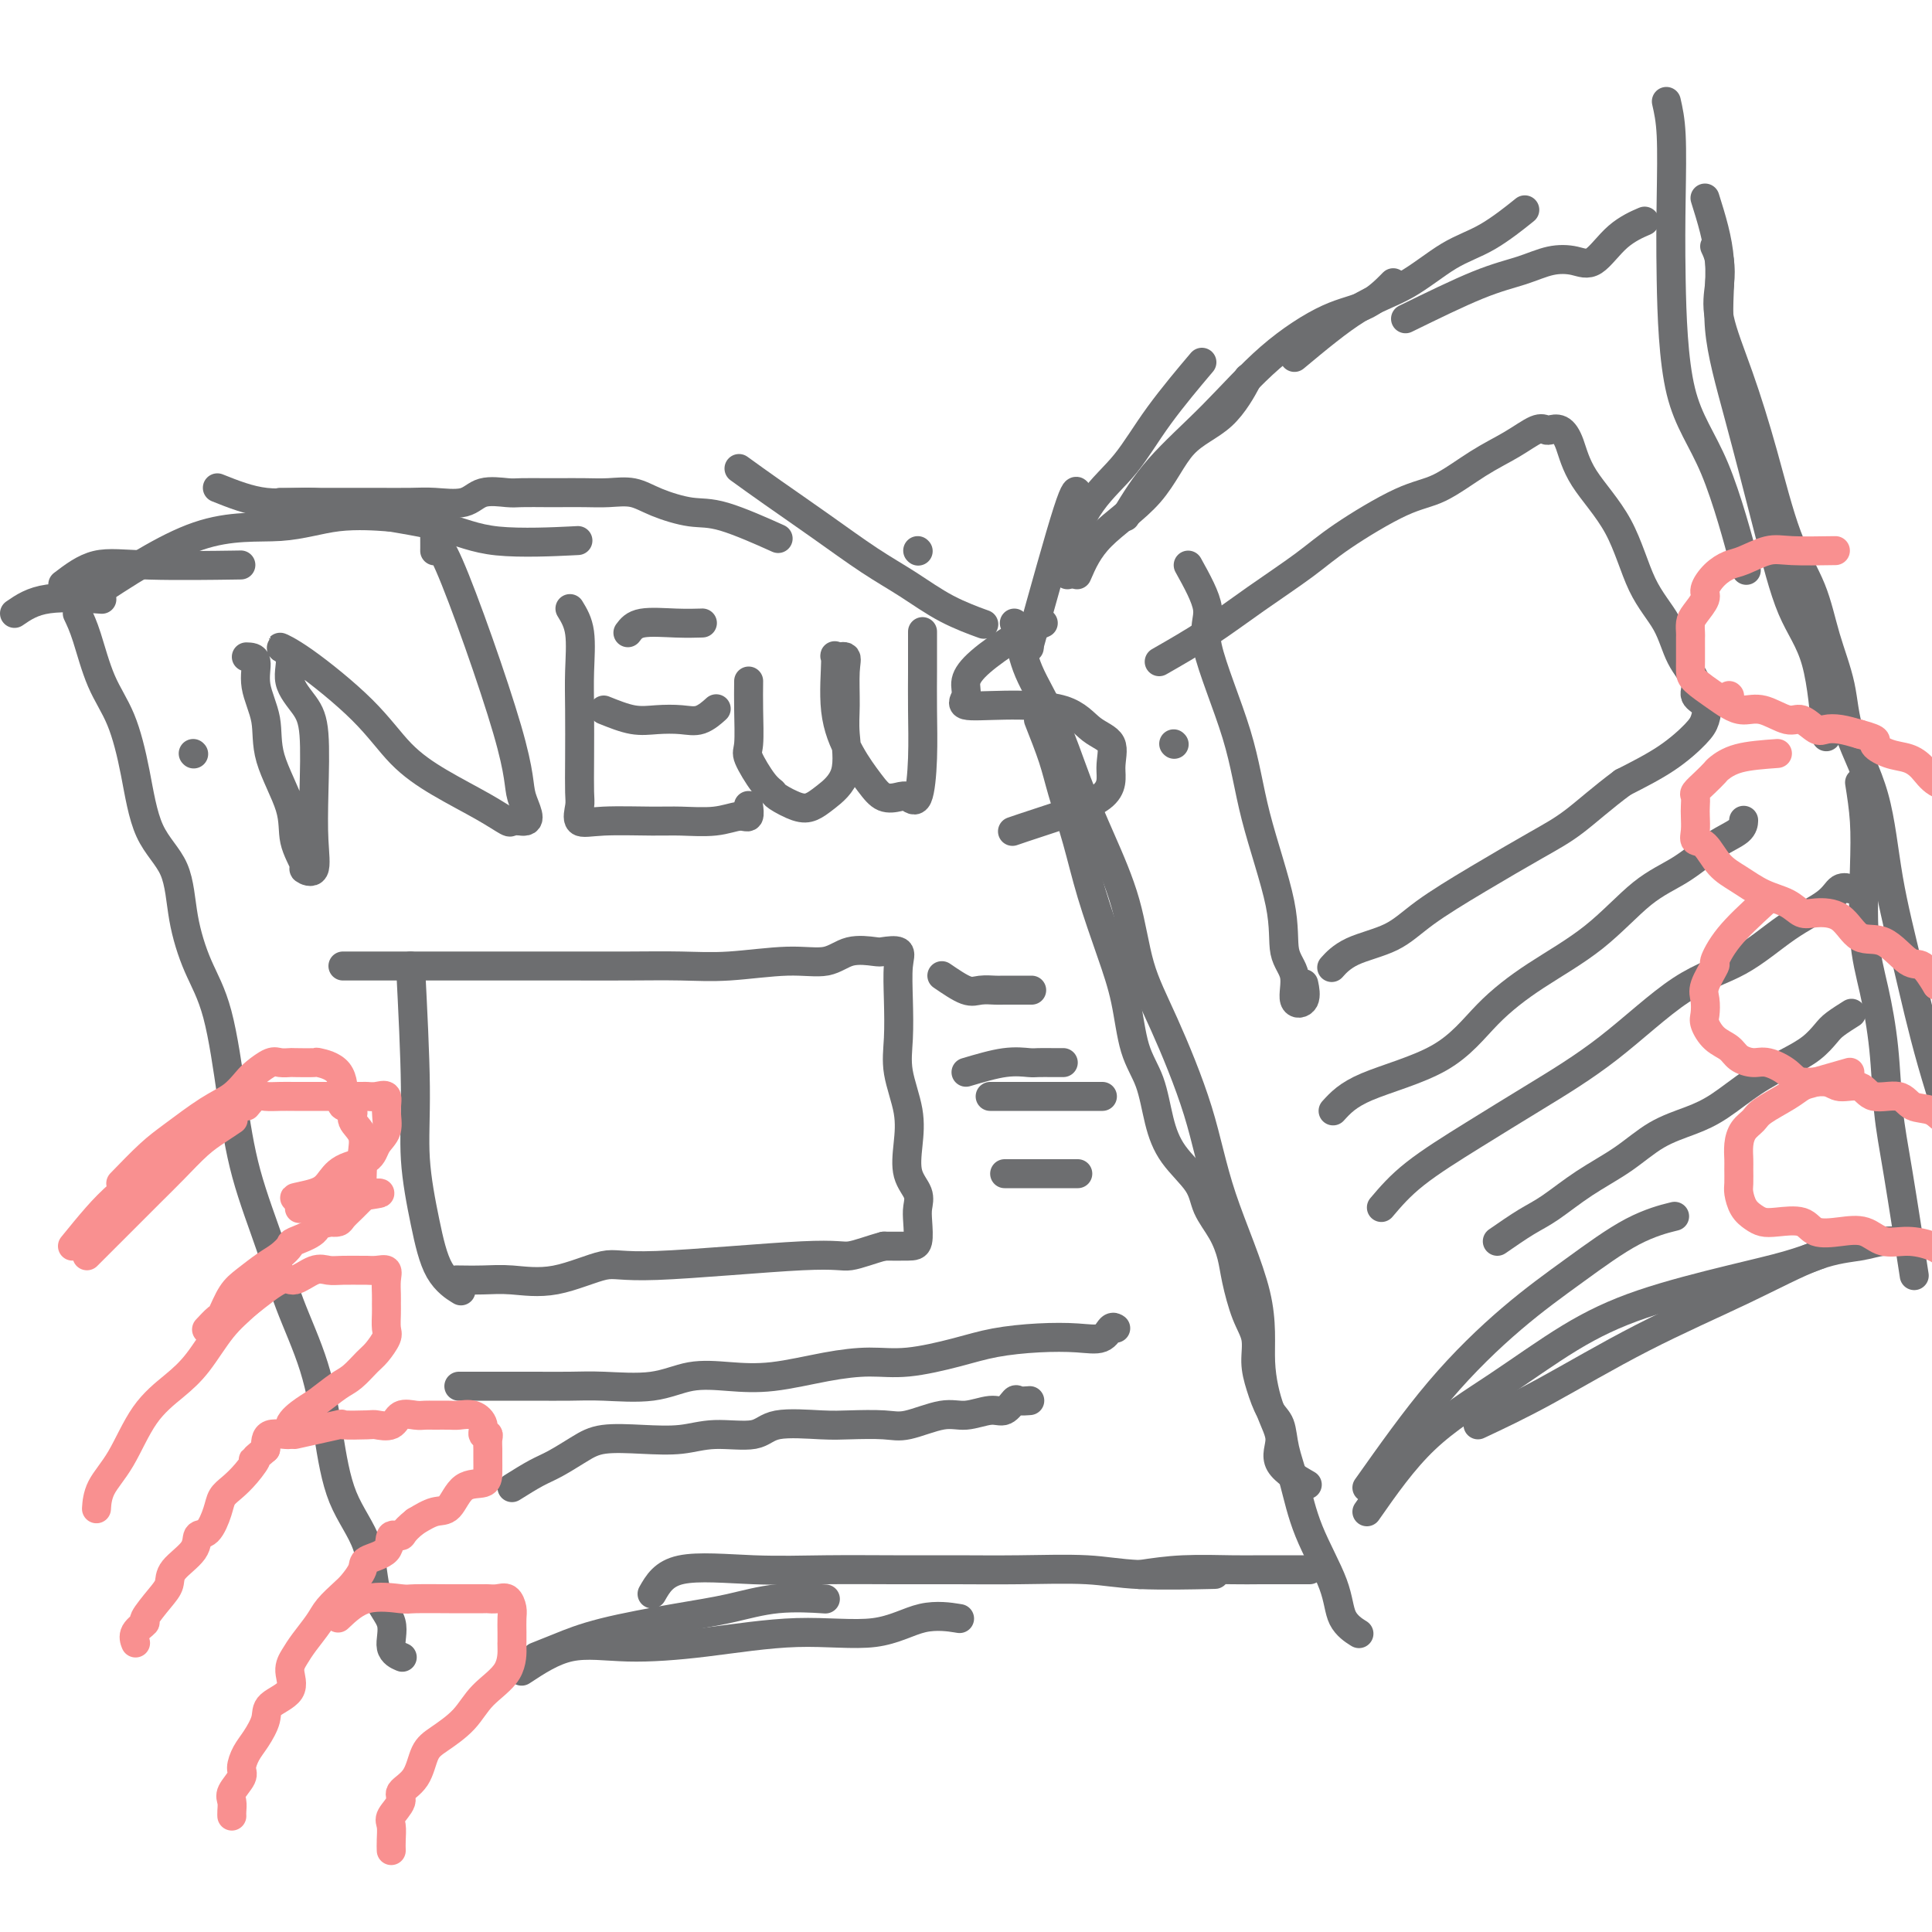 <svg viewBox='0 0 400 400' version='1.1' xmlns='http://www.w3.org/2000/svg' xmlns:xlink='http://www.w3.org/1999/xlink'><g fill='none' stroke='#6D6E70' stroke-width='6' stroke-linecap='round' stroke-linejoin='round'><path d='M40,156c0.000,0.000 0.100,0.100 0.1,0.1'/><path d='M16,127c0.606,1.270 1.213,2.540 2,5c0.787,2.460 1.755,6.110 3,9c1.245,2.890 2.766,5.021 4,8c1.234,2.979 2.181,6.808 3,11c0.819,4.192 1.510,8.747 3,12c1.490,3.253 3.778,5.203 5,8c1.222,2.797 1.378,6.442 2,10c0.622,3.558 1.710,7.028 3,10c1.290,2.972 2.783,5.447 4,10c1.217,4.553 2.156,11.184 3,17c0.844,5.816 1.591,10.818 3,16c1.409,5.182 3.480,10.543 5,15c1.520,4.457 2.488,8.011 4,12c1.512,3.989 3.569,8.415 5,13c1.431,4.585 2.238,9.330 3,14c0.762,4.670 1.481,9.264 3,13c1.519,3.736 3.840,6.612 5,10c1.160,3.388 1.159,7.286 2,10c0.841,2.714 2.524,4.243 3,6c0.476,1.757 -0.257,3.742 0,5c0.257,1.258 1.502,1.788 2,2c0.498,0.212 0.249,0.106 0,0'/><path d='M3,127c1.844,-1.267 3.689,-2.533 7,-3c3.311,-0.467 8.089,-0.133 10,0c1.911,0.133 0.956,0.067 0,0'/><path d='M13,121c2.220,-1.690 4.440,-3.381 7,-4c2.560,-0.619 5.458,-0.167 11,0c5.542,0.167 13.726,0.048 17,0c3.274,-0.048 1.637,-0.024 0,0'/><path d='M18,124c8.080,-5.329 16.159,-10.657 23,-13c6.841,-2.343 12.442,-1.700 17,-2c4.558,-0.300 8.073,-1.542 12,-2c3.927,-0.458 8.265,-0.131 10,0c1.735,0.131 0.868,0.065 0,0'/><path d='M45,101c3.285,1.311 6.570,2.622 10,3c3.430,0.378 7.006,-0.175 10,0c2.994,0.175 5.407,1.080 10,2c4.593,0.920 11.365,1.855 16,3c4.635,1.145 7.132,2.501 12,3c4.868,0.499 12.105,0.143 15,0c2.895,-0.143 1.447,-0.071 0,0'/><path d='M58,104c1.671,0.000 3.342,0.000 5,0c1.658,-0.000 3.301,-0.001 5,0c1.699,0.001 3.452,0.002 5,0c1.548,-0.002 2.891,-0.008 5,0c2.109,0.008 4.985,0.030 7,0c2.015,-0.030 3.170,-0.113 5,0c1.830,0.113 4.336,0.423 6,0c1.664,-0.423 2.488,-1.577 4,-2c1.512,-0.423 3.712,-0.113 5,0c1.288,0.113 1.662,0.031 3,0c1.338,-0.031 3.638,-0.010 5,0c1.362,0.010 1.786,0.008 3,0c1.214,-0.008 3.219,-0.023 5,0c1.781,0.023 3.337,0.083 5,0c1.663,-0.083 3.431,-0.309 5,0c1.569,0.309 2.937,1.152 5,2c2.063,0.848 4.821,1.702 7,2c2.179,0.298 3.779,0.042 7,1c3.221,0.958 8.063,3.131 10,4c1.937,0.869 0.968,0.435 0,0'/><path d='M153,97c2.078,1.501 4.156,3.003 7,5c2.844,1.997 6.455,4.490 10,7c3.545,2.510 7.025,5.037 10,7c2.975,1.963 5.447,3.361 8,5c2.553,1.639 5.187,3.518 8,5c2.813,1.482 5.804,2.566 7,3c1.196,0.434 0.598,0.217 0,0'/><path d='M190,114c0.000,0.000 0.100,0.100 0.1,0.1'/><path d='M213,134c0.000,0.000 0.100,0.100 0.1,0.1'/><path d='M213,134c3.156,-11.378 6.311,-22.756 8,-28c1.689,-5.244 1.911,-4.356 2,-4c0.089,0.356 0.044,0.178 0,0'/><path d='M221,119c-0.394,-1.164 -0.787,-2.327 0,-5c0.787,-2.673 2.755,-6.854 5,-10c2.245,-3.146 4.767,-5.256 7,-8c2.233,-2.744 4.178,-6.124 7,-10c2.822,-3.876 6.521,-8.250 8,-10c1.479,-1.750 0.740,-0.875 0,0'/><path d='M223,119c1.139,-2.632 2.278,-5.263 5,-8c2.722,-2.737 7.028,-5.579 10,-9c2.972,-3.421 4.611,-7.422 7,-10c2.389,-2.578 5.528,-3.732 8,-6c2.472,-2.268 4.278,-5.648 5,-7c0.722,-1.352 0.361,-0.676 0,0'/><path d='M233,107c1.994,-3.284 3.988,-6.568 7,-10c3.012,-3.432 7.042,-7.011 11,-11c3.958,-3.989 7.842,-8.386 12,-12c4.158,-3.614 8.589,-6.443 12,-8c3.411,-1.557 5.803,-1.842 8,-3c2.197,-1.158 4.199,-3.188 5,-4c0.801,-0.812 0.400,-0.406 0,0'/><path d='M268,74c4.585,-3.821 9.170,-7.641 13,-10c3.830,-2.359 6.905,-3.256 10,-5c3.095,-1.744 6.211,-4.333 9,-6c2.789,-1.667 5.251,-2.410 8,-4c2.749,-1.590 5.785,-4.026 7,-5c1.215,-0.974 0.607,-0.487 0,0'/><path d='M291,66c5.468,-2.677 10.937,-5.354 15,-7c4.063,-1.646 6.721,-2.261 9,-3c2.279,-0.739 4.181,-1.603 6,-2c1.819,-0.397 3.557,-0.327 5,0c1.443,0.327 2.593,0.912 4,0c1.407,-0.912 3.071,-3.323 5,-5c1.929,-1.677 4.123,-2.622 5,-3c0.877,-0.378 0.439,-0.189 0,0'/><path d='M345,21c0.418,1.839 0.836,3.678 1,7c0.164,3.322 0.073,8.126 0,13c-0.073,4.874 -0.127,9.817 0,17c0.127,7.183 0.436,16.606 2,23c1.564,6.394 4.383,9.760 7,16c2.617,6.240 5.034,15.354 6,19c0.966,3.646 0.483,1.823 0,0'/><path d='M353,41c1.349,4.301 2.698,8.602 3,13c0.302,4.398 -0.442,8.893 0,14c0.442,5.107 2.070,10.824 4,18c1.930,7.176 4.164,15.810 6,23c1.836,7.190 3.276,12.938 5,17c1.724,4.062 3.733,6.440 5,11c1.267,4.560 1.790,11.303 2,14c0.210,2.697 0.105,1.349 0,0'/><path d='M355,51c0.399,0.843 0.798,1.686 1,3c0.202,1.314 0.208,3.100 0,5c-0.208,1.900 -0.632,3.915 0,7c0.632,3.085 2.318,7.241 4,12c1.682,4.759 3.361,10.121 5,16c1.639,5.879 3.237,12.275 5,17c1.763,4.725 3.690,7.777 5,11c1.310,3.223 2.002,6.615 3,10c0.998,3.385 2.304,6.763 3,10c0.696,3.237 0.784,6.335 2,10c1.216,3.665 3.560,7.899 5,13c1.440,5.101 1.977,11.068 3,17c1.023,5.932 2.532,11.827 4,18c1.468,6.173 2.895,12.623 5,20c2.105,7.377 4.887,15.679 6,19c1.113,3.321 0.556,1.660 0,0'/><path d='M385,162c0.410,2.604 0.821,5.208 1,8c0.179,2.792 0.128,5.773 0,10c-0.128,4.227 -0.331,9.702 0,14c0.331,4.298 1.196,7.421 2,11c0.804,3.579 1.547,7.614 2,12c0.453,4.386 0.616,9.124 1,13c0.384,3.876 0.988,6.890 2,13c1.012,6.110 2.432,15.317 3,19c0.568,3.683 0.284,1.841 0,0'/><path d='M283,308c4.955,-6.999 9.910,-13.998 15,-20c5.090,-6.002 10.314,-11.006 15,-15c4.686,-3.994 8.833,-6.978 13,-10c4.167,-3.022 8.353,-6.083 12,-8c3.647,-1.917 6.756,-2.691 8,-3c1.244,-0.309 0.622,-0.155 0,0'/><path d='M283,313c3.739,-5.350 7.479,-10.700 12,-15c4.521,-4.300 9.824,-7.550 15,-11c5.176,-3.450 10.225,-7.100 15,-10c4.775,-2.900 9.277,-5.051 15,-7c5.723,-1.949 12.668,-3.698 18,-5c5.332,-1.302 9.051,-2.158 12,-3c2.949,-0.842 5.128,-1.669 6,-2c0.872,-0.331 0.436,-0.165 0,0'/><path d='M306,295c4.185,-1.963 8.370,-3.926 14,-7c5.630,-3.074 12.706,-7.258 20,-11c7.294,-3.742 14.806,-7.041 21,-10c6.194,-2.959 11.068,-5.577 15,-7c3.932,-1.423 6.920,-1.649 9,-2c2.080,-0.351 3.252,-0.825 5,-1c1.748,-0.175 4.071,-0.050 5,0c0.929,0.050 0.465,0.025 0,0'/><path d='M111,343c1.476,-0.585 2.953,-1.169 5,-2c2.047,-0.831 4.666,-1.907 9,-3c4.334,-1.093 10.385,-2.202 15,-3c4.615,-0.798 7.794,-1.286 11,-2c3.206,-0.714 6.440,-1.654 10,-2c3.560,-0.346 7.446,-0.099 9,0c1.554,0.099 0.777,0.049 0,0'/><path d='M108,346c3.229,-2.126 6.457,-4.251 10,-5c3.543,-0.749 7.399,-0.121 12,0c4.601,0.121 9.945,-0.265 16,-1c6.055,-0.735 12.821,-1.818 19,-2c6.179,-0.182 11.770,0.539 16,0c4.230,-0.539 7.101,-2.337 10,-3c2.899,-0.663 5.828,-0.189 7,0c1.172,0.189 0.586,0.095 0,0'/><path d='M135,330c1.201,-2.113 2.402,-4.227 6,-5c3.598,-0.773 9.592,-0.207 15,0c5.408,0.207 10.229,0.054 15,0c4.771,-0.054 9.491,-0.011 14,0c4.509,0.011 8.808,-0.011 13,0c4.192,0.011 8.278,0.055 13,0c4.722,-0.055 10.080,-0.211 14,0c3.920,0.211 6.402,0.788 11,1c4.598,0.212 11.314,0.061 14,0c2.686,-0.061 1.343,-0.030 0,0'/><path d='M236,326c2.803,-0.423 5.606,-0.845 9,-1c3.394,-0.155 7.379,-0.041 10,0c2.621,0.041 3.878,0.011 6,0c2.122,-0.011 5.110,-0.003 7,0c1.890,0.003 2.683,0.001 3,0c0.317,-0.001 0.159,-0.000 0,0'/><path d='M210,129c0.316,0.693 0.631,1.386 1,3c0.369,1.614 0.791,4.148 2,7c1.209,2.852 3.204,6.023 5,10c1.796,3.977 3.394,8.759 5,13c1.606,4.241 3.220,7.939 5,12c1.780,4.061 3.725,8.483 5,13c1.275,4.517 1.880,9.129 3,13c1.120,3.871 2.754,6.999 5,12c2.246,5.001 5.104,11.873 7,18c1.896,6.127 2.828,11.509 5,18c2.172,6.491 5.582,14.090 7,20c1.418,5.910 0.843,10.131 1,14c0.157,3.869 1.045,7.388 2,10c0.955,2.612 1.978,4.319 2,6c0.022,1.681 -0.956,3.337 0,5c0.956,1.663 3.844,3.332 5,4c1.156,0.668 0.578,0.334 0,0'/><path d='M215,149c1.115,2.824 2.231,5.648 3,8c0.769,2.352 1.193,4.231 2,7c0.807,2.769 1.997,6.427 3,10c1.003,3.573 1.820,7.061 3,11c1.180,3.939 2.725,8.330 4,12c1.275,3.670 2.282,6.619 3,10c0.718,3.381 1.149,7.194 2,10c0.851,2.806 2.124,4.605 3,7c0.876,2.395 1.354,5.385 2,8c0.646,2.615 1.458,4.856 3,7c1.542,2.144 3.813,4.191 5,6c1.187,1.809 1.290,3.379 2,5c0.710,1.621 2.026,3.293 3,5c0.974,1.707 1.605,3.449 2,5c0.395,1.551 0.553,2.909 1,5c0.447,2.091 1.183,4.913 2,7c0.817,2.087 1.714,3.439 2,5c0.286,1.561 -0.040,3.332 0,5c0.040,1.668 0.447,3.232 1,5c0.553,1.768 1.251,3.738 2,5c0.749,1.262 1.549,1.816 2,3c0.451,1.184 0.552,2.999 1,5c0.448,2.001 1.241,4.190 2,7c0.759,2.810 1.482,6.242 3,10c1.518,3.758 3.829,7.842 5,11c1.171,3.158 1.200,5.389 2,7c0.800,1.611 2.371,2.603 3,3c0.629,0.397 0.314,0.198 0,0'/><path d='M51,136c0.906,0.022 1.813,0.044 2,1c0.187,0.956 -0.344,2.844 0,5c0.344,2.156 1.564,4.578 2,7c0.436,2.422 0.087,4.844 1,8c0.913,3.156 3.089,7.046 4,10c0.911,2.954 0.556,4.972 1,7c0.444,2.028 1.688,4.065 2,5c0.312,0.935 -0.308,0.768 0,1c0.308,0.232 1.542,0.864 2,0c0.458,-0.864 0.139,-3.223 0,-6c-0.139,-2.777 -0.097,-5.972 0,-10c0.097,-4.028 0.251,-8.888 0,-12c-0.251,-3.112 -0.906,-4.477 -2,-6c-1.094,-1.523 -2.626,-3.205 -3,-5c-0.374,-1.795 0.410,-3.703 0,-5c-0.410,-1.297 -2.014,-1.983 -2,-2c0.014,-0.017 1.647,0.634 5,3c3.353,2.366 8.426,6.445 12,10c3.574,3.555 5.650,6.585 8,9c2.350,2.415 4.975,4.216 8,6c3.025,1.784 6.450,3.550 9,5c2.550,1.450 4.225,2.583 5,3c0.775,0.417 0.650,0.119 1,0c0.350,-0.119 1.175,-0.060 2,0'/><path d='M108,170c2.630,0.412 0.705,-2.560 0,-5c-0.705,-2.440 -0.189,-4.350 -3,-14c-2.811,-9.650 -8.949,-27.040 -12,-34c-3.051,-6.960 -3.014,-3.489 -3,-3c0.014,0.489 0.004,-2.003 0,-3c-0.004,-0.997 -0.002,-0.498 0,0'/><path d='M118,126c0.845,1.383 1.690,2.765 2,5c0.310,2.235 0.084,5.321 0,8c-0.084,2.679 -0.025,4.950 0,8c0.025,3.050 0.017,6.880 0,10c-0.017,3.120 -0.042,5.530 0,7c0.042,1.470 0.150,2.001 0,3c-0.150,0.999 -0.558,2.465 0,3c0.558,0.535 2.082,0.139 5,0c2.918,-0.139 7.231,-0.021 10,0c2.769,0.021 3.996,-0.054 6,0c2.004,0.054 4.786,0.238 7,0c2.214,-0.238 3.862,-0.899 5,-1c1.138,-0.101 1.768,0.357 2,0c0.232,-0.357 0.066,-1.531 0,-2c-0.066,-0.469 -0.033,-0.235 0,0'/><path d='M125,147c2.095,0.841 4.191,1.682 6,2c1.809,0.318 3.333,0.113 5,0c1.667,-0.113 3.478,-0.133 5,0c1.522,0.133 2.756,0.421 4,0c1.244,-0.421 2.498,-1.549 3,-2c0.502,-0.451 0.251,-0.226 0,0'/><path d='M130,131c0.625,-0.845 1.250,-1.690 3,-2c1.750,-0.310 4.625,-0.083 7,0c2.375,0.083 4.250,0.024 5,0c0.750,-0.024 0.375,-0.012 0,0'/><path d='M155,141c-0.020,1.798 -0.040,3.595 0,6c0.040,2.405 0.141,5.417 0,7c-0.141,1.583 -0.523,1.738 0,3c0.523,1.262 1.949,3.632 3,5c1.051,1.368 1.725,1.735 2,2c0.275,0.265 0.152,0.427 1,1c0.848,0.573 2.668,1.557 4,2c1.332,0.443 2.175,0.344 3,0c0.825,-0.344 1.632,-0.935 3,-2c1.368,-1.065 3.297,-2.605 4,-5c0.703,-2.395 0.181,-5.646 0,-8c-0.181,-2.354 -0.020,-3.812 0,-6c0.020,-2.188 -0.102,-5.106 0,-7c0.102,-1.894 0.428,-2.763 0,-3c-0.428,-0.237 -1.608,0.159 -2,0c-0.392,-0.159 0.005,-0.872 0,1c-0.005,1.872 -0.412,6.330 0,10c0.412,3.670 1.643,6.551 3,9c1.357,2.449 2.839,4.466 4,6c1.161,1.534 1.999,2.585 3,3c1.001,0.415 2.163,0.193 3,0c0.837,-0.193 1.349,-0.357 2,0c0.651,0.357 1.442,1.236 2,0c0.558,-1.236 0.881,-4.587 1,-8c0.119,-3.413 0.032,-6.887 0,-10c-0.032,-3.113 -0.009,-5.865 0,-8c0.009,-2.135 0.002,-3.652 0,-5c-0.002,-1.348 -0.001,-2.528 0,-3c0.001,-0.472 0.000,-0.236 0,0'/><path d='M216,129c-1.837,0.803 -3.674,1.606 -6,3c-2.326,1.394 -5.140,3.379 -7,5c-1.860,1.621 -2.767,2.880 -3,4c-0.233,1.120 0.208,2.103 0,3c-0.208,0.897 -1.063,1.708 0,2c1.063,0.292 4.046,0.064 8,0c3.954,-0.064 8.880,0.036 12,1c3.120,0.964 4.432,2.793 6,4c1.568,1.207 3.390,1.791 4,3c0.610,1.209 0.009,3.042 0,5c-0.009,1.958 0.575,4.040 -2,6c-2.575,1.960 -8.309,3.797 -12,5c-3.691,1.203 -5.340,1.772 -6,2c-0.660,0.228 -0.330,0.114 0,0'/><path d='M85,200c0.468,9.189 0.935,18.379 1,25c0.065,6.621 -0.273,10.675 0,15c0.273,4.325 1.156,8.922 2,13c0.844,4.078 1.650,7.636 3,10c1.350,2.364 3.243,3.532 4,4c0.757,0.468 0.379,0.234 0,0'/><path d='M71,200c0.957,-0.000 1.914,-0.000 4,0c2.086,0.000 5.302,0.000 8,0c2.698,-0.000 4.879,-0.000 8,0c3.121,0.000 7.182,0.001 12,0c4.818,-0.001 10.393,-0.005 15,0c4.607,0.005 8.244,0.017 12,0c3.756,-0.017 7.630,-0.065 11,0c3.370,0.065 6.237,0.242 10,0c3.763,-0.242 8.420,-0.901 12,-1c3.580,-0.099 6.081,0.364 8,0c1.919,-0.364 3.257,-1.556 5,-2c1.743,-0.444 3.893,-0.142 5,0c1.107,0.142 1.173,0.122 2,0c0.827,-0.122 2.416,-0.346 3,0c0.584,0.346 0.164,1.262 0,3c-0.164,1.738 -0.072,4.297 0,7c0.072,2.703 0.122,5.549 0,8c-0.122,2.451 -0.418,4.508 0,7c0.418,2.492 1.548,5.419 2,8c0.452,2.581 0.226,4.814 0,7c-0.226,2.186 -0.452,4.323 0,6c0.452,1.677 1.581,2.894 2,4c0.419,1.106 0.126,2.100 0,3c-0.126,0.900 -0.085,1.705 0,3c0.085,1.295 0.215,3.079 0,4c-0.215,0.921 -0.776,0.977 -2,1c-1.224,0.023 -3.112,0.011 -5,0'/><path d='M183,258c-2.511,0.644 -5.287,1.753 -7,2c-1.713,0.247 -2.361,-0.368 -10,0c-7.639,0.368 -22.267,1.720 -30,2c-7.733,0.280 -8.570,-0.514 -11,0c-2.430,0.514 -6.452,2.334 -10,3c-3.548,0.666 -6.621,0.179 -9,0c-2.379,-0.179 -4.064,-0.048 -6,0c-1.936,0.048 -4.125,0.014 -5,0c-0.875,-0.014 -0.438,-0.007 0,0'/><path d='M195,202c1.859,1.268 3.718,2.536 5,3c1.282,0.464 1.987,0.124 3,0c1.013,-0.124 2.333,-0.033 3,0c0.667,0.033 0.679,0.009 2,0c1.321,-0.009 3.949,-0.003 5,0c1.051,0.003 0.526,0.001 0,0'/><path d='M200,222c2.856,-0.845 5.711,-1.691 8,-2c2.289,-0.309 4.011,-0.083 5,0c0.989,0.083 1.244,0.022 2,0c0.756,-0.022 2.011,-0.006 3,0c0.989,0.006 1.711,0.002 2,0c0.289,-0.002 0.144,-0.001 0,0'/><path d='M205,227c1.559,0.000 3.119,0.000 5,0c1.881,0.000 4.084,0.000 6,0c1.916,-0.000 3.544,-0.000 5,0c1.456,0.000 2.738,0.000 4,0c1.262,-0.000 2.503,0.000 3,0c0.497,-0.000 0.248,0.000 0,0'/><path d='M208,243c2.694,0.000 5.388,0.000 7,0c1.612,0.000 2.144,-0.000 3,0c0.856,0.000 2.038,0.000 3,0c0.962,0.000 1.703,-0.000 2,0c0.297,0.000 0.148,0.000 0,0'/><path d='M95,287c1.539,-0.000 3.078,-0.001 5,0c1.922,0.001 4.227,0.002 6,0c1.773,-0.002 3.013,-0.008 5,0c1.987,0.008 4.720,0.030 7,0c2.280,-0.030 4.106,-0.111 7,0c2.894,0.111 6.854,0.416 10,0c3.146,-0.416 5.476,-1.552 8,-2c2.524,-0.448 5.240,-0.210 8,0c2.760,0.210 5.562,0.390 9,0c3.438,-0.390 7.511,-1.351 11,-2c3.489,-0.649 6.394,-0.987 9,-1c2.606,-0.013 4.912,0.297 8,0c3.088,-0.297 6.956,-1.202 10,-2c3.044,-0.798 5.263,-1.489 8,-2c2.737,-0.511 5.991,-0.841 9,-1c3.009,-0.159 5.773,-0.148 8,0c2.227,0.148 3.916,0.431 5,0c1.084,-0.431 1.561,-1.578 2,-2c0.439,-0.422 0.840,-0.121 1,0c0.160,0.121 0.080,0.060 0,0'/><path d='M106,308c1.785,-1.116 3.570,-2.233 5,-3c1.430,-0.767 2.506,-1.185 4,-2c1.494,-0.815 3.407,-2.026 5,-3c1.593,-0.974 2.867,-1.709 5,-2c2.133,-0.291 5.125,-0.138 8,0c2.875,0.138 5.633,0.261 8,0c2.367,-0.261 4.342,-0.907 7,-1c2.658,-0.093 5.999,0.367 8,0c2.001,-0.367 2.661,-1.560 5,-2c2.339,-0.440 6.358,-0.126 9,0c2.642,0.126 3.906,0.063 6,0c2.094,-0.063 5.019,-0.126 7,0c1.981,0.126 3.020,0.442 5,0c1.980,-0.442 4.902,-1.643 7,-2c2.098,-0.357 3.373,0.129 5,0c1.627,-0.129 3.606,-0.872 5,-1c1.394,-0.128 2.202,0.358 3,0c0.798,-0.358 1.585,-1.560 2,-2c0.415,-0.440 0.458,-0.119 1,0c0.542,0.119 1.583,0.034 2,0c0.417,-0.034 0.208,-0.017 0,0'/><path d='M243,154c0.000,0.000 0.100,0.100 0.1,0.1'/><path d='M246,117c1.851,3.340 3.702,6.680 4,9c0.298,2.320 -0.956,3.621 0,8c0.956,4.379 4.121,11.835 6,18c1.879,6.165 2.473,11.039 4,17c1.527,5.961 3.986,13.008 5,18c1.014,4.992 0.583,7.929 1,10c0.417,2.071 1.681,3.276 2,5c0.319,1.724 -0.306,3.967 0,5c0.306,1.033 1.544,0.855 2,0c0.456,-0.855 0.130,-2.387 0,-3c-0.130,-0.613 -0.065,-0.306 0,0'/><path d='M240,137c3.355,-1.921 6.710,-3.842 10,-6c3.290,-2.158 6.516,-4.553 10,-7c3.484,-2.447 7.227,-4.944 10,-7c2.773,-2.056 4.575,-3.669 8,-6c3.425,-2.331 8.472,-5.378 12,-7c3.528,-1.622 5.537,-1.818 8,-3c2.463,-1.182 5.380,-3.350 8,-5c2.620,-1.650 4.943,-2.784 7,-4c2.057,-1.216 3.850,-2.516 5,-3c1.150,-0.484 1.658,-0.153 2,0c0.342,0.153 0.517,0.127 1,0c0.483,-0.127 1.275,-0.357 2,0c0.725,0.357 1.384,1.300 2,3c0.616,1.700 1.189,4.159 3,7c1.811,2.841 4.861,6.066 7,10c2.139,3.934 3.366,8.577 5,12c1.634,3.423 3.675,5.626 5,8c1.325,2.374 1.936,4.919 3,7c1.064,2.081 2.583,3.700 3,5c0.417,1.300 -0.268,2.283 0,3c0.268,0.717 1.489,1.170 2,2c0.511,0.830 0.312,2.037 0,3c-0.312,0.963 -0.738,1.682 -2,3c-1.262,1.318 -3.361,3.234 -6,5c-2.639,1.766 -5.820,3.383 -9,5'/><path d='M336,162c-4.253,3.144 -7.386,6.004 -10,8c-2.614,1.996 -4.709,3.128 -8,5c-3.291,1.872 -7.779,4.485 -12,7c-4.221,2.515 -8.175,4.934 -11,7c-2.825,2.066 -4.520,3.781 -7,5c-2.480,1.219 -5.745,1.944 -8,3c-2.255,1.056 -3.502,2.445 -4,3c-0.498,0.555 -0.249,0.278 0,0'/><path d='M276,230c1.503,-1.655 3.007,-3.309 7,-5c3.993,-1.691 10.477,-3.418 15,-6c4.523,-2.582 7.085,-6.019 10,-9c2.915,-2.981 6.182,-5.505 10,-8c3.818,-2.495 8.186,-4.961 12,-8c3.814,-3.039 7.075,-6.650 10,-9c2.925,-2.350 5.516,-3.439 8,-5c2.484,-1.561 4.862,-3.594 7,-5c2.138,-1.406 4.037,-2.186 5,-3c0.963,-0.814 0.989,-1.661 1,-2c0.011,-0.339 0.005,-0.169 0,0'/><path d='M286,250c1.899,-2.238 3.798,-4.475 7,-7c3.202,-2.525 7.707,-5.337 12,-8c4.293,-2.663 8.374,-5.177 13,-8c4.626,-2.823 9.795,-5.956 15,-10c5.205,-4.044 10.444,-9.000 15,-12c4.556,-3.000 8.430,-4.044 12,-6c3.570,-1.956 6.838,-4.825 10,-7c3.162,-2.175 6.219,-3.655 8,-5c1.781,-1.345 2.287,-2.554 3,-3c0.713,-0.446 1.632,-0.127 2,0c0.368,0.127 0.184,0.064 0,0'/><path d='M310,257c2.129,-1.471 4.258,-2.943 6,-4c1.742,-1.057 3.098,-1.700 5,-3c1.902,-1.300 4.351,-3.255 7,-5c2.649,-1.745 5.497,-3.278 8,-5c2.503,-1.722 4.661,-3.633 7,-5c2.339,-1.367 4.860,-2.189 7,-3c2.140,-0.811 3.900,-1.611 6,-3c2.100,-1.389 4.539,-3.369 7,-5c2.461,-1.631 4.944,-2.914 7,-4c2.056,-1.086 3.686,-1.976 5,-3c1.314,-1.024 2.311,-2.182 3,-3c0.689,-0.818 1.070,-1.297 2,-2c0.930,-0.703 2.409,-1.629 3,-2c0.591,-0.371 0.296,-0.185 0,0'/></g>
<g fill='none' stroke='#F99090' stroke-width='6' stroke-linecap='round' stroke-linejoin='round'><path d='M15,258c1.726,-2.119 3.452,-4.238 5,-6c1.548,-1.762 2.917,-3.167 5,-5c2.083,-1.833 4.881,-4.095 6,-5c1.119,-0.905 0.560,-0.452 0,0'/><path d='M18,260c2.397,-2.396 4.794,-4.791 7,-7c2.206,-2.209 4.220,-4.231 6,-6c1.780,-1.769 3.325,-3.283 5,-5c1.675,-1.717 3.480,-3.635 5,-5c1.520,-1.365 2.755,-2.175 4,-3c1.245,-0.825 2.498,-1.664 3,-2c0.502,-0.336 0.251,-0.168 0,0'/><path d='M25,245c2.147,-2.216 4.294,-4.432 6,-6c1.706,-1.568 2.970,-2.489 5,-4c2.030,-1.511 4.827,-3.614 7,-5c2.173,-1.386 3.722,-2.056 5,-3c1.278,-0.944 2.283,-2.162 3,-3c0.717,-0.838 1.144,-1.296 2,-2c0.856,-0.704 2.139,-1.652 3,-2c0.861,-0.348 1.299,-0.094 2,0c0.701,0.094 1.666,0.028 2,0c0.334,-0.028 0.038,-0.019 1,0c0.962,0.019 3.184,0.047 4,0c0.816,-0.047 0.227,-0.168 1,0c0.773,0.168 2.909,0.625 4,2c1.091,1.375 1.137,3.669 1,5c-0.137,1.331 -0.457,1.700 0,2c0.457,0.300 1.692,0.533 2,1c0.308,0.467 -0.310,1.169 0,2c0.310,0.831 1.547,1.792 2,3c0.453,1.208 0.123,2.662 0,4c-0.123,1.338 -0.039,2.561 0,3c0.039,0.439 0.032,0.096 0,1c-0.032,0.904 -0.088,3.055 0,4c0.088,0.945 0.319,0.684 0,1c-0.319,0.316 -1.189,1.208 -2,2c-0.811,0.792 -1.565,1.482 -2,2c-0.435,0.518 -0.553,0.862 -1,1c-0.447,0.138 -1.224,0.069 -2,0'/><path d='M68,253c-1.538,0.837 -1.882,-0.071 -2,0c-0.118,0.071 -0.012,1.120 -1,2c-0.988,0.880 -3.072,1.590 -4,2c-0.928,0.410 -0.699,0.520 -1,1c-0.301,0.480 -1.131,1.330 -2,2c-0.869,0.670 -1.776,1.158 -3,2c-1.224,0.842 -2.766,2.037 -4,3c-1.234,0.963 -2.159,1.695 -3,3c-0.841,1.305 -1.596,3.185 -2,4c-0.404,0.815 -0.455,0.566 -1,1c-0.545,0.434 -1.584,1.553 -2,2c-0.416,0.447 -0.208,0.224 0,0'/><path d='M56,265c-1.669,1.727 -3.338,3.455 -5,5c-1.662,1.545 -3.318,2.909 -5,5c-1.682,2.091 -3.389,4.911 -5,7c-1.611,2.089 -3.125,3.446 -5,5c-1.875,1.554 -4.110,3.303 -6,6c-1.890,2.697 -3.434,6.341 -5,9c-1.566,2.659 -3.152,4.331 -4,6c-0.848,1.669 -0.956,3.334 -1,4c-0.044,0.666 -0.022,0.333 0,0'/><path d='M51,229c0.694,-0.845 1.388,-1.691 2,-2c0.612,-0.309 1.142,-0.083 2,0c0.858,0.083 2.044,0.022 3,0c0.956,-0.022 1.680,-0.006 3,0c1.320,0.006 3.235,0.002 5,0c1.765,-0.002 3.381,-0.003 5,0c1.619,0.003 3.242,0.009 4,0c0.758,-0.009 0.650,-0.032 1,0c0.350,0.032 1.159,0.119 2,0c0.841,-0.119 1.714,-0.442 2,0c0.286,0.442 -0.017,1.650 0,3c0.017,1.350 0.353,2.840 0,4c-0.353,1.160 -1.393,1.988 -2,3c-0.607,1.012 -0.779,2.208 -2,3c-1.221,0.792 -3.490,1.179 -5,2c-1.510,0.821 -2.262,2.078 -3,3c-0.738,0.922 -1.461,1.511 -3,2c-1.539,0.489 -3.895,0.877 -4,1c-0.105,0.123 2.041,-0.020 4,0c1.959,0.020 3.731,0.201 5,0c1.269,-0.201 2.034,-0.785 3,-1c0.966,-0.215 2.133,-0.061 3,0c0.867,0.061 1.433,0.031 2,0'/><path d='M78,247c2.095,-0.048 -1.167,0.333 -5,1c-3.833,0.667 -8.238,1.619 -10,2c-1.762,0.381 -0.881,0.190 0,0'/><path d='M51,270c2.720,-2.174 5.440,-4.348 7,-5c1.560,-0.652 1.959,0.218 3,0c1.041,-0.218 2.722,-1.523 4,-2c1.278,-0.477 2.152,-0.128 3,0c0.848,0.128 1.671,0.033 3,0c1.329,-0.033 3.165,-0.004 4,0c0.835,0.004 0.669,-0.017 1,0c0.331,0.017 1.161,0.074 2,0c0.839,-0.074 1.689,-0.278 2,0c0.311,0.278 0.083,1.037 0,2c-0.083,0.963 -0.021,2.130 0,3c0.021,0.870 -0.001,1.445 0,2c0.001,0.555 0.023,1.092 0,2c-0.023,0.908 -0.092,2.187 0,3c0.092,0.813 0.346,1.161 0,2c-0.346,0.839 -1.293,2.168 -2,3c-0.707,0.832 -1.174,1.167 -2,2c-0.826,0.833 -2.009,2.166 -3,3c-0.991,0.834 -1.789,1.170 -3,2c-1.211,0.830 -2.836,2.154 -4,3c-1.164,0.846 -1.867,1.216 -3,2c-1.133,0.784 -2.695,1.983 -3,3c-0.305,1.017 0.649,1.851 0,2c-0.649,0.149 -2.900,-0.386 -4,0c-1.100,0.386 -1.050,1.693 -1,3'/><path d='M55,300c-3.931,3.407 -2.257,1.926 -2,2c0.257,0.074 -0.903,1.705 -2,3c-1.097,1.295 -2.130,2.254 -3,3c-0.870,0.746 -1.578,1.280 -2,2c-0.422,0.720 -0.558,1.627 -1,3c-0.442,1.373 -1.189,3.210 -2,4c-0.811,0.790 -1.686,0.531 -2,1c-0.314,0.469 -0.068,1.667 -1,3c-0.932,1.333 -3.043,2.800 -4,4c-0.957,1.200 -0.761,2.131 -1,3c-0.239,0.869 -0.911,1.676 -2,3c-1.089,1.324 -2.593,3.164 -3,4c-0.407,0.836 0.283,0.667 0,1c-0.283,0.333 -1.538,1.166 -2,2c-0.462,0.834 -0.132,1.667 0,2c0.132,0.333 0.066,0.167 0,0'/><path d='M61,297c3.832,-0.844 7.664,-1.688 9,-2c1.336,-0.312 0.177,-0.091 1,0c0.823,0.091 3.628,0.053 5,0c1.372,-0.053 1.312,-0.119 2,0c0.688,0.119 2.122,0.424 3,0c0.878,-0.424 1.198,-1.578 2,-2c0.802,-0.422 2.087,-0.113 3,0c0.913,0.113 1.455,0.029 2,0c0.545,-0.029 1.092,-0.002 2,0c0.908,0.002 2.176,-0.020 3,0c0.824,0.020 1.205,0.082 2,0c0.795,-0.082 2.003,-0.307 3,0c0.997,0.307 1.784,1.146 2,2c0.216,0.854 -0.138,1.722 0,2c0.138,0.278 0.769,-0.036 1,0c0.231,0.036 0.061,0.420 0,1c-0.061,0.580 -0.015,1.357 0,2c0.015,0.643 -0.001,1.154 0,2c0.001,0.846 0.020,2.029 0,3c-0.020,0.971 -0.080,1.730 -1,2c-0.920,0.270 -2.700,0.052 -4,1c-1.300,0.948 -2.119,3.063 -3,4c-0.881,0.937 -1.823,0.696 -3,1c-1.177,0.304 -2.588,1.152 -4,2'/><path d='M86,315c-2.878,2.268 -2.573,2.938 -3,3c-0.427,0.062 -1.585,-0.485 -2,0c-0.415,0.485 -0.088,2.002 -1,3c-0.912,0.998 -3.063,1.478 -4,2c-0.937,0.522 -0.659,1.086 -1,2c-0.341,0.914 -1.302,2.177 -2,3c-0.698,0.823 -1.132,1.207 -2,2c-0.868,0.793 -2.171,1.996 -3,3c-0.829,1.004 -1.185,1.809 -2,3c-0.815,1.191 -2.089,2.770 -3,4c-0.911,1.230 -1.458,2.113 -2,3c-0.542,0.887 -1.079,1.777 -1,3c0.079,1.223 0.775,2.777 0,4c-0.775,1.223 -3.021,2.113 -4,3c-0.979,0.887 -0.691,1.769 -1,3c-0.309,1.231 -1.215,2.809 -2,4c-0.785,1.191 -1.450,1.996 -2,3c-0.550,1.004 -0.984,2.209 -1,3c-0.016,0.791 0.388,1.168 0,2c-0.388,0.832 -1.568,2.118 -2,3c-0.432,0.882 -0.116,1.360 0,2c0.116,0.640 0.031,1.441 0,2c-0.031,0.559 -0.009,0.874 0,1c0.009,0.126 0.004,0.063 0,0'/><path d='M358,144c0.000,0.000 0.100,0.100 0.1,0.1'/><path d='M70,335c1.782,-1.691 3.563,-3.381 6,-4c2.437,-0.619 5.529,-0.166 7,0c1.471,0.166 1.321,0.044 3,0c1.679,-0.044 5.188,-0.011 7,0c1.812,0.011 1.928,0.001 3,0c1.072,-0.001 3.100,0.006 4,0c0.900,-0.006 0.672,-0.025 1,0c0.328,0.025 1.212,0.093 2,0c0.788,-0.093 1.479,-0.347 2,0c0.521,0.347 0.871,1.294 1,2c0.129,0.706 0.035,1.171 0,2c-0.035,0.829 -0.011,2.023 0,3c0.011,0.977 0.010,1.737 0,2c-0.010,0.263 -0.029,0.027 0,1c0.029,0.973 0.107,3.154 -1,5c-1.107,1.846 -3.397,3.358 -5,5c-1.603,1.642 -2.518,3.413 -4,5c-1.482,1.587 -3.530,2.990 -5,4c-1.470,1.010 -2.363,1.625 -3,3c-0.637,1.375 -1.018,3.508 -2,5c-0.982,1.492 -2.564,2.342 -3,3c-0.436,0.658 0.276,1.122 0,2c-0.276,0.878 -1.538,2.169 -2,3c-0.462,0.831 -0.124,1.202 0,2c0.124,0.798 0.033,2.022 0,3c-0.033,0.978 -0.010,1.708 0,2c0.010,0.292 0.005,0.146 0,0'/><path d='M380,114c-3.370,0.055 -6.740,0.111 -9,0c-2.260,-0.111 -3.408,-0.388 -5,0c-1.592,0.388 -3.626,1.440 -5,2c-1.374,0.560 -2.088,0.629 -3,1c-0.912,0.371 -2.024,1.044 -3,2c-0.976,0.956 -1.817,2.197 -2,3c-0.183,0.803 0.291,1.170 0,2c-0.291,0.830 -1.346,2.123 -2,3c-0.654,0.877 -0.907,1.338 -1,2c-0.093,0.662 -0.025,1.524 0,2c0.025,0.476 0.007,0.564 0,1c-0.007,0.436 -0.001,1.218 0,2c0.001,0.782 -0.001,1.564 0,2c0.001,0.436 0.006,0.526 0,1c-0.006,0.474 -0.021,1.333 0,2c0.021,0.667 0.079,1.143 1,2c0.921,0.857 2.704,2.094 4,3c1.296,0.906 2.103,1.481 3,2c0.897,0.519 1.882,0.984 3,1c1.118,0.016 2.368,-0.416 4,0c1.632,0.416 3.647,1.680 5,2c1.353,0.320 2.045,-0.304 3,0c0.955,0.304 2.174,1.535 3,2c0.826,0.465 1.261,0.164 2,0c0.739,-0.164 1.783,-0.190 3,0c1.217,0.190 2.609,0.595 4,1'/><path d='M385,152c4.729,1.270 3.050,1.447 3,2c-0.050,0.553 1.528,1.484 3,2c1.472,0.516 2.839,0.619 4,1c1.161,0.381 2.115,1.041 3,2c0.885,0.959 1.701,2.216 3,3c1.299,0.784 3.080,1.096 4,2c0.920,0.904 0.977,2.401 1,3c0.023,0.599 0.011,0.299 0,0'/><path d='M368,156c-2.947,0.214 -5.893,0.429 -8,1c-2.107,0.571 -3.374,1.500 -4,2c-0.626,0.500 -0.613,0.571 -1,1c-0.387,0.429 -1.176,1.216 -2,2c-0.824,0.784 -1.685,1.564 -2,2c-0.315,0.436 -0.086,0.527 0,1c0.086,0.473 0.028,1.328 0,2c-0.028,0.672 -0.027,1.159 0,2c0.027,0.841 0.081,2.034 0,3c-0.081,0.966 -0.298,1.705 0,2c0.298,0.295 1.112,0.148 2,1c0.888,0.852 1.851,2.705 3,4c1.149,1.295 2.483,2.032 4,3c1.517,0.968 3.217,2.168 5,3c1.783,0.832 3.648,1.296 5,2c1.352,0.704 2.191,1.649 3,2c0.809,0.351 1.588,0.109 3,0c1.412,-0.109 3.455,-0.085 5,1c1.545,1.085 2.591,3.230 4,4c1.409,0.770 3.182,0.165 5,1c1.818,0.835 3.682,3.109 5,4c1.318,0.891 2.091,0.397 3,1c0.909,0.603 1.955,2.301 3,4'/><path d='M401,204c8.198,4.640 4.692,1.738 4,1c-0.692,-0.738 1.429,0.686 3,2c1.571,1.314 2.592,2.518 3,3c0.408,0.482 0.204,0.241 0,0'/><path d='M365,187c-2.603,2.395 -5.205,4.790 -7,7c-1.795,2.210 -2.782,4.234 -3,5c-0.218,0.766 0.333,0.273 0,1c-0.333,0.727 -1.548,2.674 -2,4c-0.452,1.326 -0.139,2.032 0,3c0.139,0.968 0.105,2.199 0,3c-0.105,0.801 -0.282,1.171 0,2c0.282,0.829 1.022,2.115 2,3c0.978,0.885 2.195,1.367 3,2c0.805,0.633 1.200,1.417 2,2c0.800,0.583 2.007,0.964 3,1c0.993,0.036 1.773,-0.273 3,0c1.227,0.273 2.902,1.129 4,2c1.098,0.871 1.618,1.758 3,2c1.382,0.242 3.627,-0.161 5,0c1.373,0.161 1.875,0.888 3,1c1.125,0.112 2.875,-0.389 4,0c1.125,0.389 1.627,1.668 3,2c1.373,0.332 3.618,-0.281 5,0c1.382,0.281 1.902,1.458 3,2c1.098,0.542 2.775,0.450 4,1c1.225,0.550 2.000,1.741 3,2c1.000,0.259 2.227,-0.415 3,0c0.773,0.415 1.093,1.919 2,3c0.907,1.081 2.402,1.737 3,2c0.598,0.263 0.299,0.131 0,0'/><path d='M383,222c-2.673,0.772 -5.345,1.544 -7,2c-1.655,0.456 -2.292,0.597 -3,1c-0.708,0.403 -1.486,1.069 -3,2c-1.514,0.931 -3.765,2.126 -5,3c-1.235,0.874 -1.455,1.426 -2,2c-0.545,0.574 -1.414,1.169 -2,2c-0.586,0.831 -0.890,1.898 -1,3c-0.110,1.102 -0.027,2.238 0,3c0.027,0.762 -0.001,1.149 0,2c0.001,0.851 0.030,2.165 0,3c-0.030,0.835 -0.121,1.191 0,2c0.121,0.809 0.452,2.071 1,3c0.548,0.929 1.313,1.524 2,2c0.687,0.476 1.295,0.832 2,1c0.705,0.168 1.507,0.148 3,0c1.493,-0.148 3.675,-0.424 5,0c1.325,0.424 1.791,1.549 3,2c1.209,0.451 3.160,0.228 5,0c1.840,-0.228 3.570,-0.463 5,0c1.430,0.463 2.560,1.622 4,2c1.440,0.378 3.192,-0.025 5,0c1.808,0.025 3.674,0.480 5,1c1.326,0.520 2.112,1.106 3,2c0.888,0.894 1.877,2.095 3,3c1.123,0.905 2.379,1.513 4,2c1.621,0.487 3.606,0.853 5,2c1.394,1.147 2.197,3.073 3,5'/><path d='M418,272c3.000,2.333 1.500,1.167 0,0'/></g>
</svg>